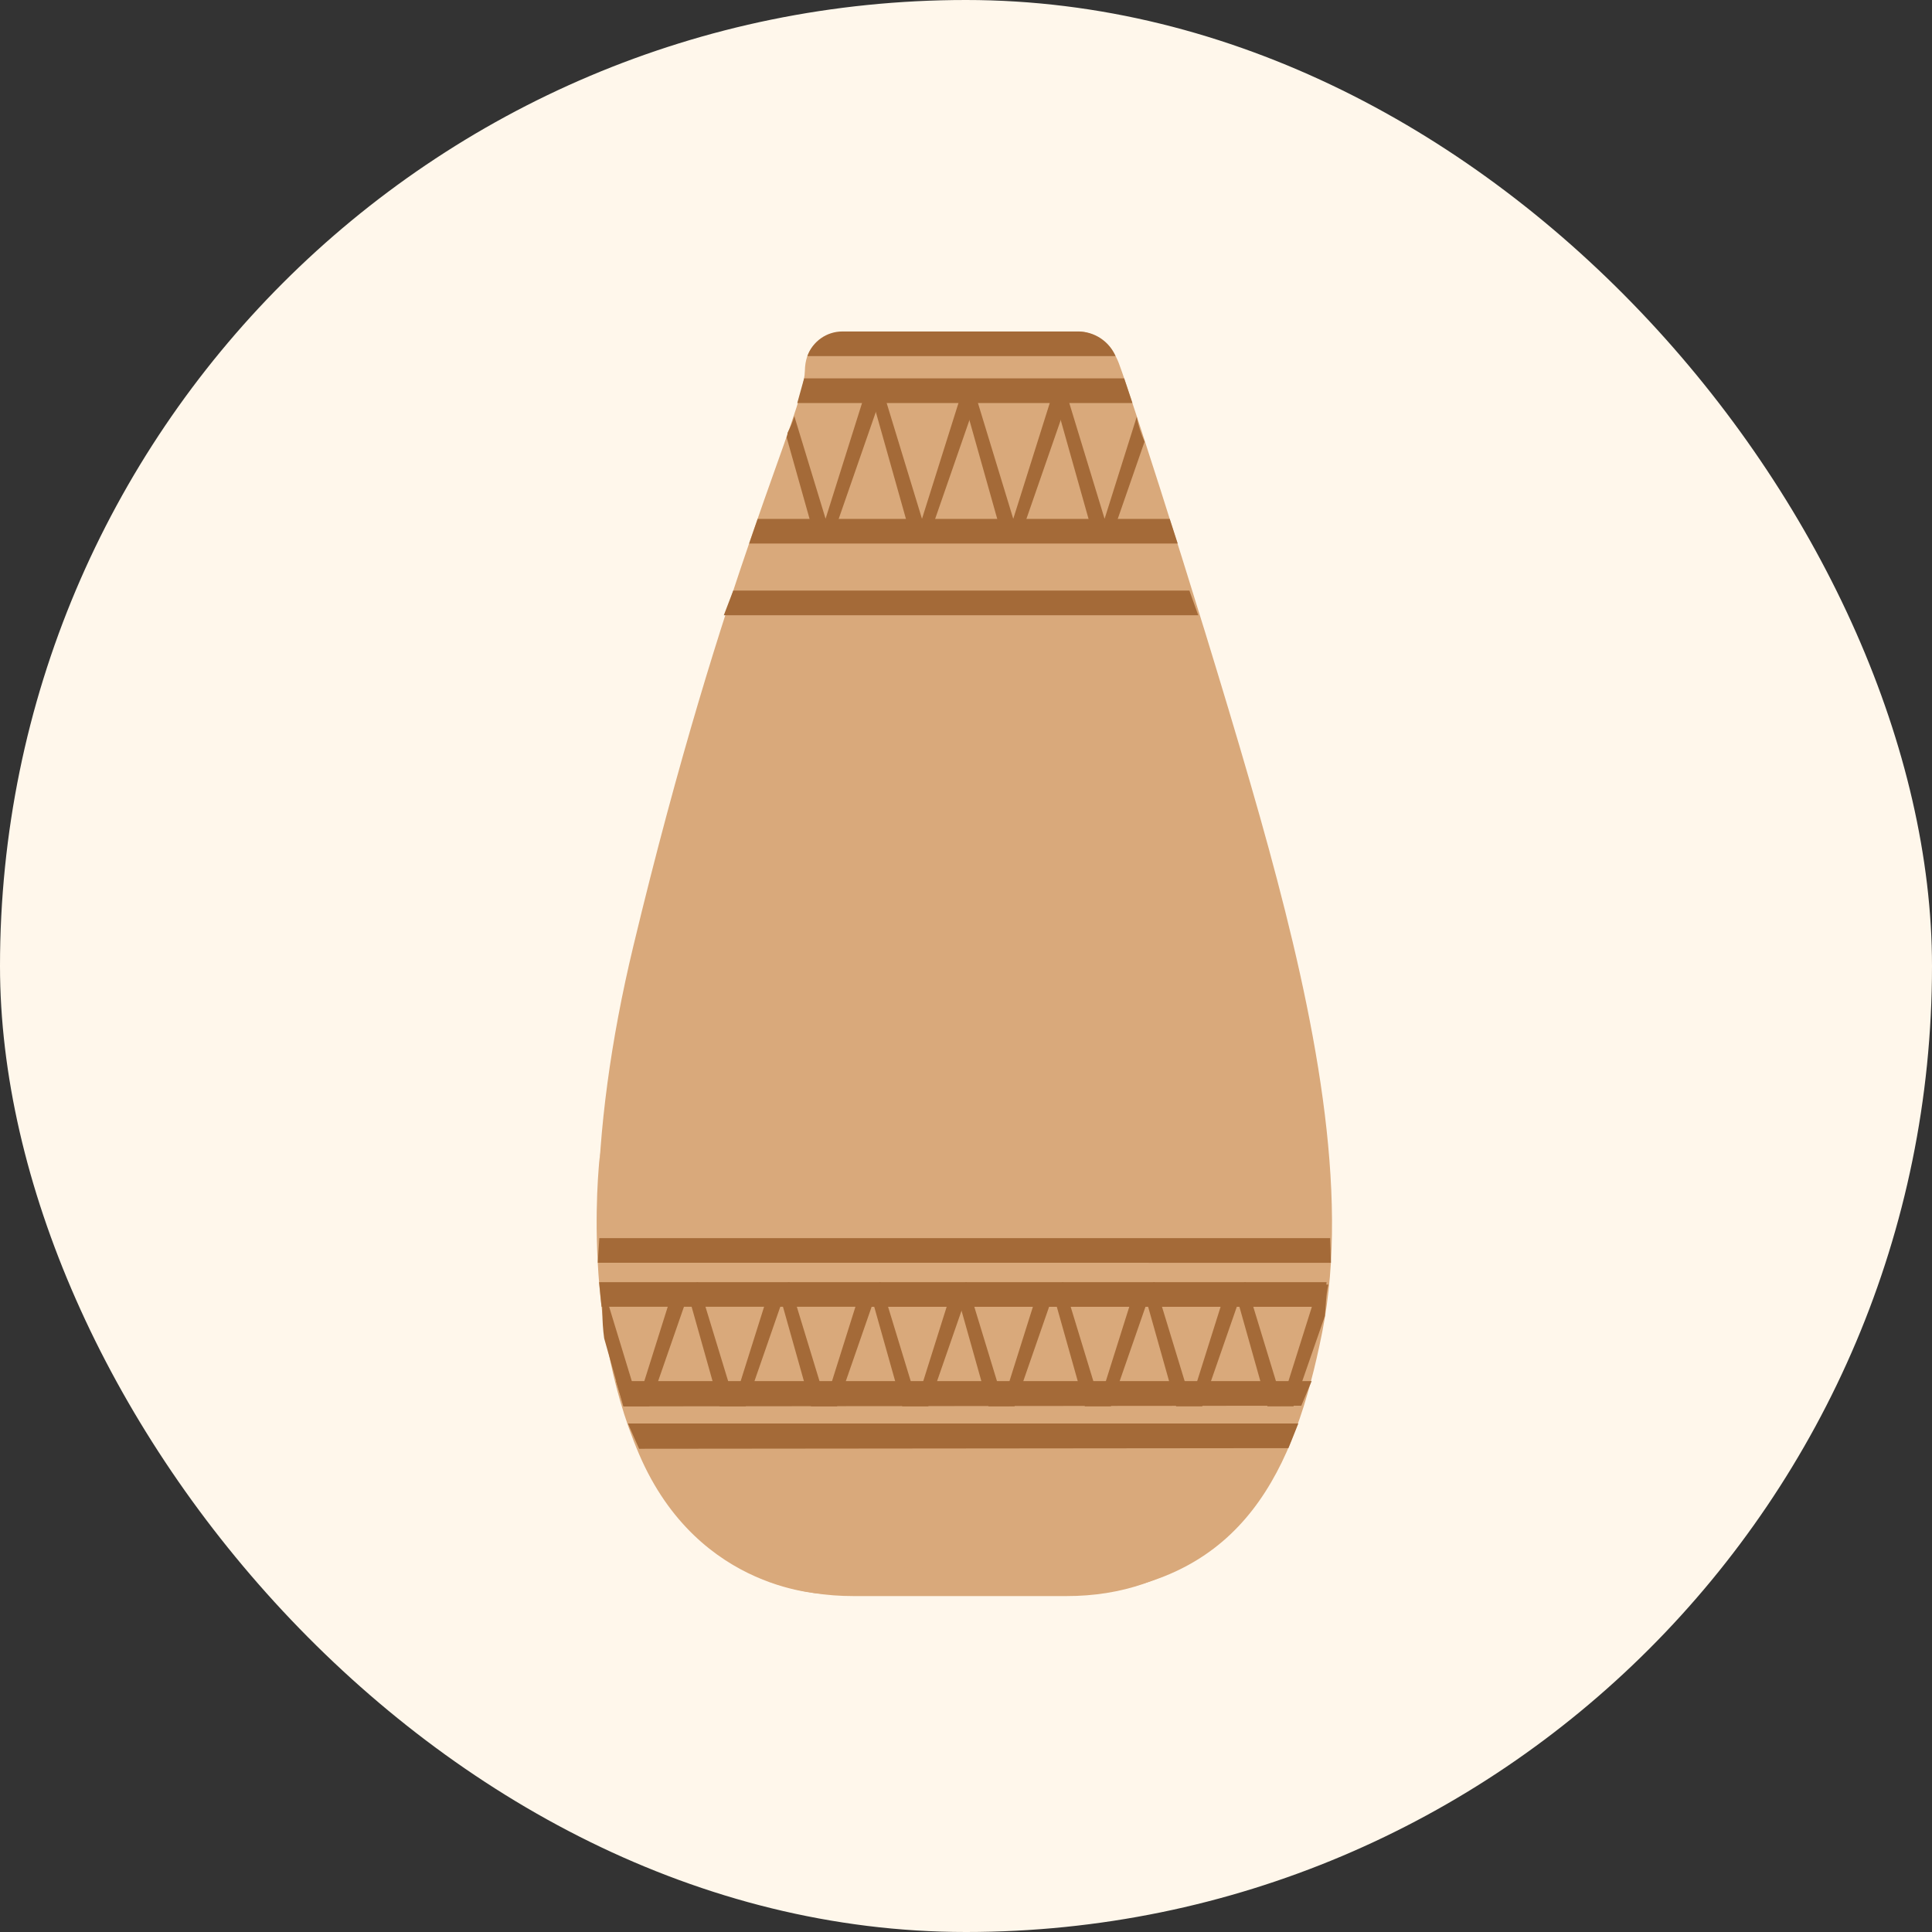 <svg width="204" height="204" viewBox="0 0 204 204" fill="none" xmlns="http://www.w3.org/2000/svg">
<rect x="0" y="0" width="204" height="204" fill="#333333" stroke="none"/>
<rect width="204" height="204" rx="102" fill="#FFF7EB"/>
<path d="M135.866 99.935C126.225 59.767 117.835 43.699 117.746 39.146C117.657 34.593 112.747 35.129 112.747 35.129H89.985C89.985 35.129 85.075 34.593 84.986 39.146C84.897 43.699 76.507 59.767 66.866 99.935C57.225 140.103 66.598 168.57 90.163 168.53H112.569C136.134 168.57 145.506 140.103 135.866 99.935Z" fill="#D9A97B"/>
<path d="M113.975 35C113.975 35 116.877 35.03 118.148 38.377C119.421 41.725 129.305 72.483 133.992 89.69C138.679 106.896 142.571 125.691 139.626 140.597C136.681 155.504 131.136 166.708 114.889 168.316H87.306C87.306 168.316 73.803 168.307 67.477 153.539C61.151 138.77 63.381 121.656 63.381 121.656C63.381 121.656 62.848 142.608 69.275 153.587C75.702 164.567 90.633 165.549 101.824 165.727C113.014 165.905 131.849 162.513 135.776 141.18C139.703 119.846 130.331 86.016 124.529 67.092C118.727 48.168 114.889 36.564 114.13 35.849C113.372 35.134 111.274 35.136 111.274 35.136L113.975 35Z" fill="#D9A97B"/>
<path d="M119.574 42.558H84.184L84.906 39.953H118.703L119.574 42.558Z" fill="#A46A38"/>
<path d="M117.795 37.603H85.252C85.81 36.041 87.288 35 88.947 35H113.825C115.55 35 117.108 36.023 117.795 37.603Z" fill="#A46A38"/>
<path d="M124.353 57.392H79.102L80.001 54.789H123.511L124.353 57.392Z" fill="#A46A38"/>
<path d="M126.521 64.963H76.428L77.422 62.359H125.588L126.521 64.963Z" fill="#A46A38"/>
<path d="M140.534 133.339L63.121 133.332L63.283 130.734H140.447L140.534 133.339Z" fill="#A46A38"/>
<path d="M139.785 137.986L63.518 137.981L63.26 135.383H140.073L139.785 137.986Z" fill="#A46A38"/>
<path d="M136.043 152.91L67.483 152.976L66.299 150.305H137.089L136.043 152.91Z" fill="#A46A38"/>
<path d="M137.404 148.431L65.862 148.499L65.041 145.828H138.497L137.404 148.431Z" fill="#A46A38"/>
<path d="M91.056 42.453L87.173 54.772L83.871 43.941C83.698 44.553 83.444 45.137 83.156 45.705C83.153 45.869 83.116 46.022 83.057 46.172L85.629 55.307H88.378L92.842 42.453H91.056Z" fill="#A46A38"/>
<path d="M92.242 42.657L95.808 55.318H98.558L103.02 42.464H101.234L97.353 54.783L93.513 42.195L92.242 42.657Z" fill="#A46A38"/>
<path d="M101.881 42.657L105.447 55.318H108.196L112.658 42.464H110.873L106.99 54.783L103.152 42.195L101.881 42.657Z" fill="#A46A38"/>
<path d="M120.032 44.002L116.634 54.781L112.796 42.195L111.523 42.657L115.089 55.318H117.839L120.854 46.635C120.493 45.798 120.181 44.901 120.031 44.004L120.032 44.002Z" fill="#A46A38"/>
<path d="M71.244 135.642L67.361 147.961L63.523 135.375L63.502 135.382C63.551 135.478 63.58 135.589 63.582 135.72C63.594 137.492 63.533 139.483 63.795 141.316L65.817 148.496H68.567L73.031 135.642H71.246H71.244Z" fill="#A46A38"/>
<path d="M72.424 135.837L75.99 148.498H78.739L83.201 135.644H81.418L77.534 147.961L73.695 135.375L72.424 135.837Z" fill="#A46A38"/>
<path d="M82.07 135.837L85.636 148.498H88.386L92.848 135.644H91.062L87.181 147.961L83.341 135.375L82.07 135.837Z" fill="#A46A38"/>
<path d="M91.705 135.837L95.271 148.498H98.021L102.483 135.644H100.697L96.814 147.961L92.976 135.375L91.705 135.837Z" fill="#A46A38"/>
<path d="M100.809 135.837L104.374 148.498H107.124L111.588 135.644H109.802L105.919 147.961L102.081 135.375L100.809 135.837Z" fill="#A46A38"/>
<path d="M110.984 135.837L114.55 148.498H117.3L121.764 135.644H119.978L116.095 147.961L112.257 135.375L110.984 135.837Z" fill="#A46A38"/>
<path d="M120.627 135.837L124.193 148.498H126.942L131.406 135.644H129.621L125.738 147.961L121.9 135.375L120.627 135.837Z" fill="#A46A38"/>
<path d="M140.262 135.642H139.259L135.376 147.961L131.538 135.375L130.266 135.837L133.831 148.498H136.581L139.892 138.963C140.011 137.853 139.99 136.737 140.262 135.644V135.642Z" fill="#A46A38"/>
</svg>
